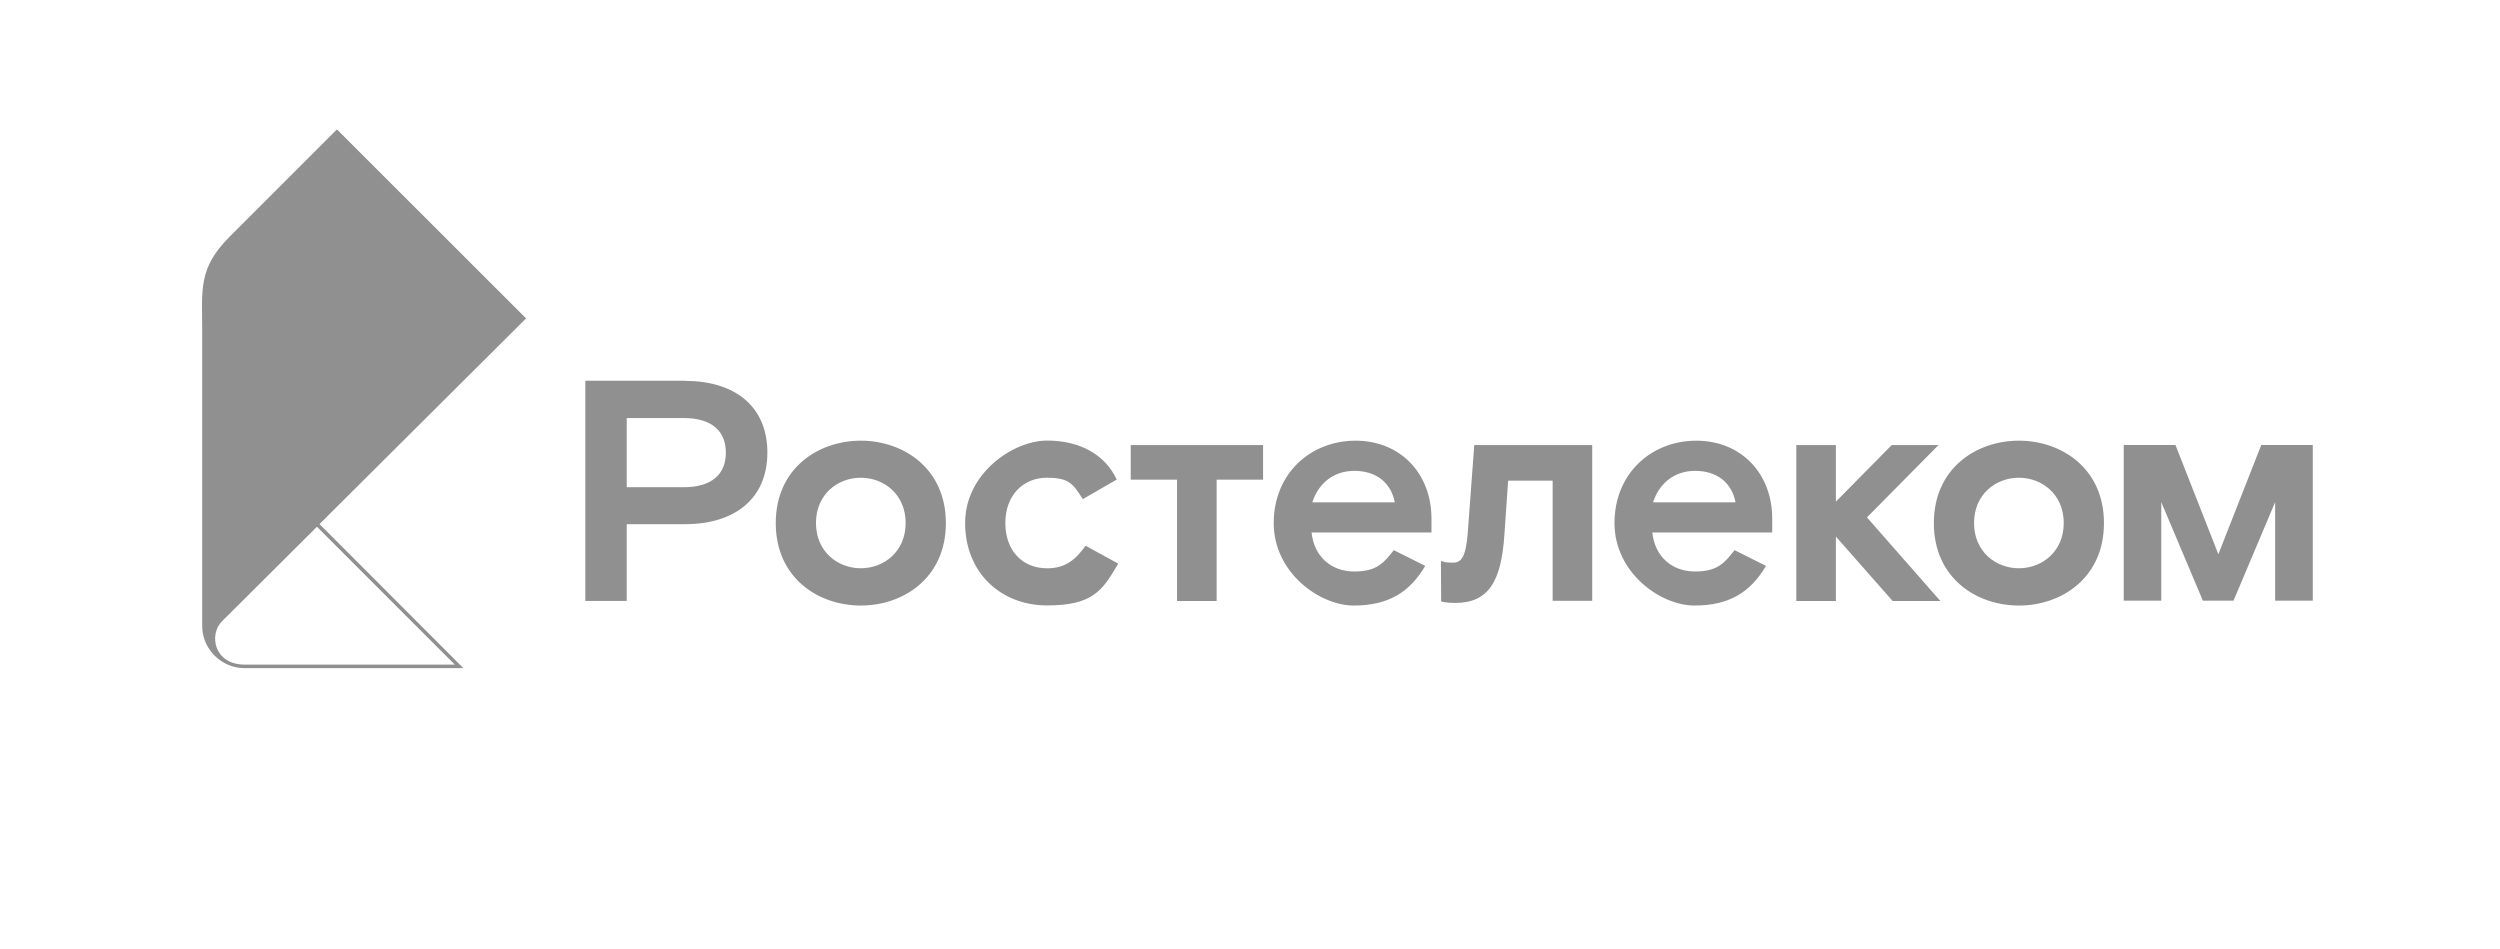 <svg width="158" height="60" viewBox="0 0 158 60" fill="none" xmlns="http://www.w3.org/2000/svg">
<path d="M117.992 32.699L122.633 37.984H119.616L116.028 33.911V37.984H113.527V28.13H116.028V31.705L119.555 28.13H122.511L117.992 32.699ZM43.217 30.793C45.038 30.793 45.874 29.921 45.874 28.607C45.874 27.292 45.038 26.421 43.217 26.421H39.609V30.793H43.217ZM43.299 24.071C46.432 24.071 48.498 25.678 48.498 28.6C48.498 31.521 46.432 33.128 43.299 33.128H39.609V37.977H36.992V24.064H43.299M54.403 35.914C55.871 35.914 57.237 34.858 57.237 33.053C57.237 31.249 55.871 30.193 54.403 30.193C52.935 30.193 51.569 31.249 51.569 33.053C51.569 34.858 52.935 35.914 54.403 35.914ZM54.403 27.851C57.101 27.851 59.779 29.601 59.779 33.06C59.779 36.52 57.101 38.27 54.403 38.27C51.705 38.27 49.028 36.52 49.028 33.06C49.028 29.601 51.705 27.851 54.403 27.851ZM66.153 35.914C64.644 35.914 63.537 34.824 63.537 33.053C63.537 31.283 64.685 30.193 66.153 30.193C67.621 30.193 67.818 30.609 68.436 31.542L70.577 30.309C69.864 28.777 68.314 27.844 66.173 27.844C64.033 27.844 60.995 29.914 60.995 33.053C60.995 36.193 63.258 38.263 66.173 38.263C69.089 38.263 69.68 37.31 70.672 35.621L68.606 34.49C68.008 35.328 67.376 35.92 66.146 35.92M92.759 33.714C92.636 35.226 92.344 35.559 91.828 35.559C91.311 35.559 91.311 35.519 91.067 35.457L91.08 38.011C91.08 38.011 91.393 38.106 91.964 38.106C94.084 38.106 94.879 36.738 95.076 33.816L95.314 30.377H98.127V37.97H100.628V28.13H93.173L92.759 33.714ZM88.151 31.746C87.913 30.513 86.982 29.758 85.596 29.758C84.21 29.758 83.292 30.629 82.939 31.746H88.151ZM85.671 27.851C88.484 27.851 90.469 29.901 90.469 32.781V33.653H82.891C83.047 35.164 84.121 36.118 85.589 36.118C87.057 36.118 87.472 35.539 88.09 34.77L90.074 35.764C89.082 37.453 87.716 38.27 85.555 38.27C83.394 38.27 80.499 36.186 80.499 33.06C80.499 29.935 82.816 27.851 85.677 27.851M109.687 31.746C109.449 30.513 108.518 29.758 107.132 29.758C105.746 29.758 104.828 30.629 104.475 31.746H109.687ZM107.207 27.851C110.02 27.851 112.004 29.901 112.004 32.781V33.653H104.427C104.583 35.164 105.657 36.118 107.125 36.118C108.593 36.118 109.008 35.539 109.626 34.77L111.61 35.764C110.618 37.453 109.252 38.27 107.091 38.27C104.93 38.27 102.035 36.186 102.035 33.06C102.035 29.935 104.352 27.851 107.213 27.851M71.454 30.316H74.39V37.984H76.891V30.316H79.826V28.13H71.461V30.316H71.454ZM127.594 35.914C129.062 35.914 130.428 34.858 130.428 33.053C130.428 31.249 129.062 30.193 127.594 30.193C126.126 30.193 124.76 31.249 124.76 33.053C124.76 34.858 126.126 35.914 127.594 35.914ZM127.594 27.851C130.292 27.851 132.97 29.601 132.97 33.06C132.97 36.52 130.292 38.27 127.594 38.27C124.896 38.27 122.219 36.52 122.219 33.06C122.219 29.601 124.896 27.851 127.594 27.851ZM142.912 28.123L140.2 35.028L137.489 28.123H134.22V37.963H136.592V31.732L139.222 37.963H141.159L143.789 31.732V37.963H146.167V28.123H142.898H142.912Z" fill="#909090"/>
<path d="M20.193 33.122L33.248 20.122L21.294 8.178L14.525 14.947C12.5 16.969 12.779 18.29 12.779 21.001V39.564C12.779 41.001 13.968 42.227 15.463 42.227H29.286L28.898 41.839L20.193 33.122ZM15.463 42.002C13.512 42.002 13.193 40.096 14.029 39.265L20.03 33.292L28.742 42.002H15.47H15.463Z" fill="#909090"/>
</svg>
